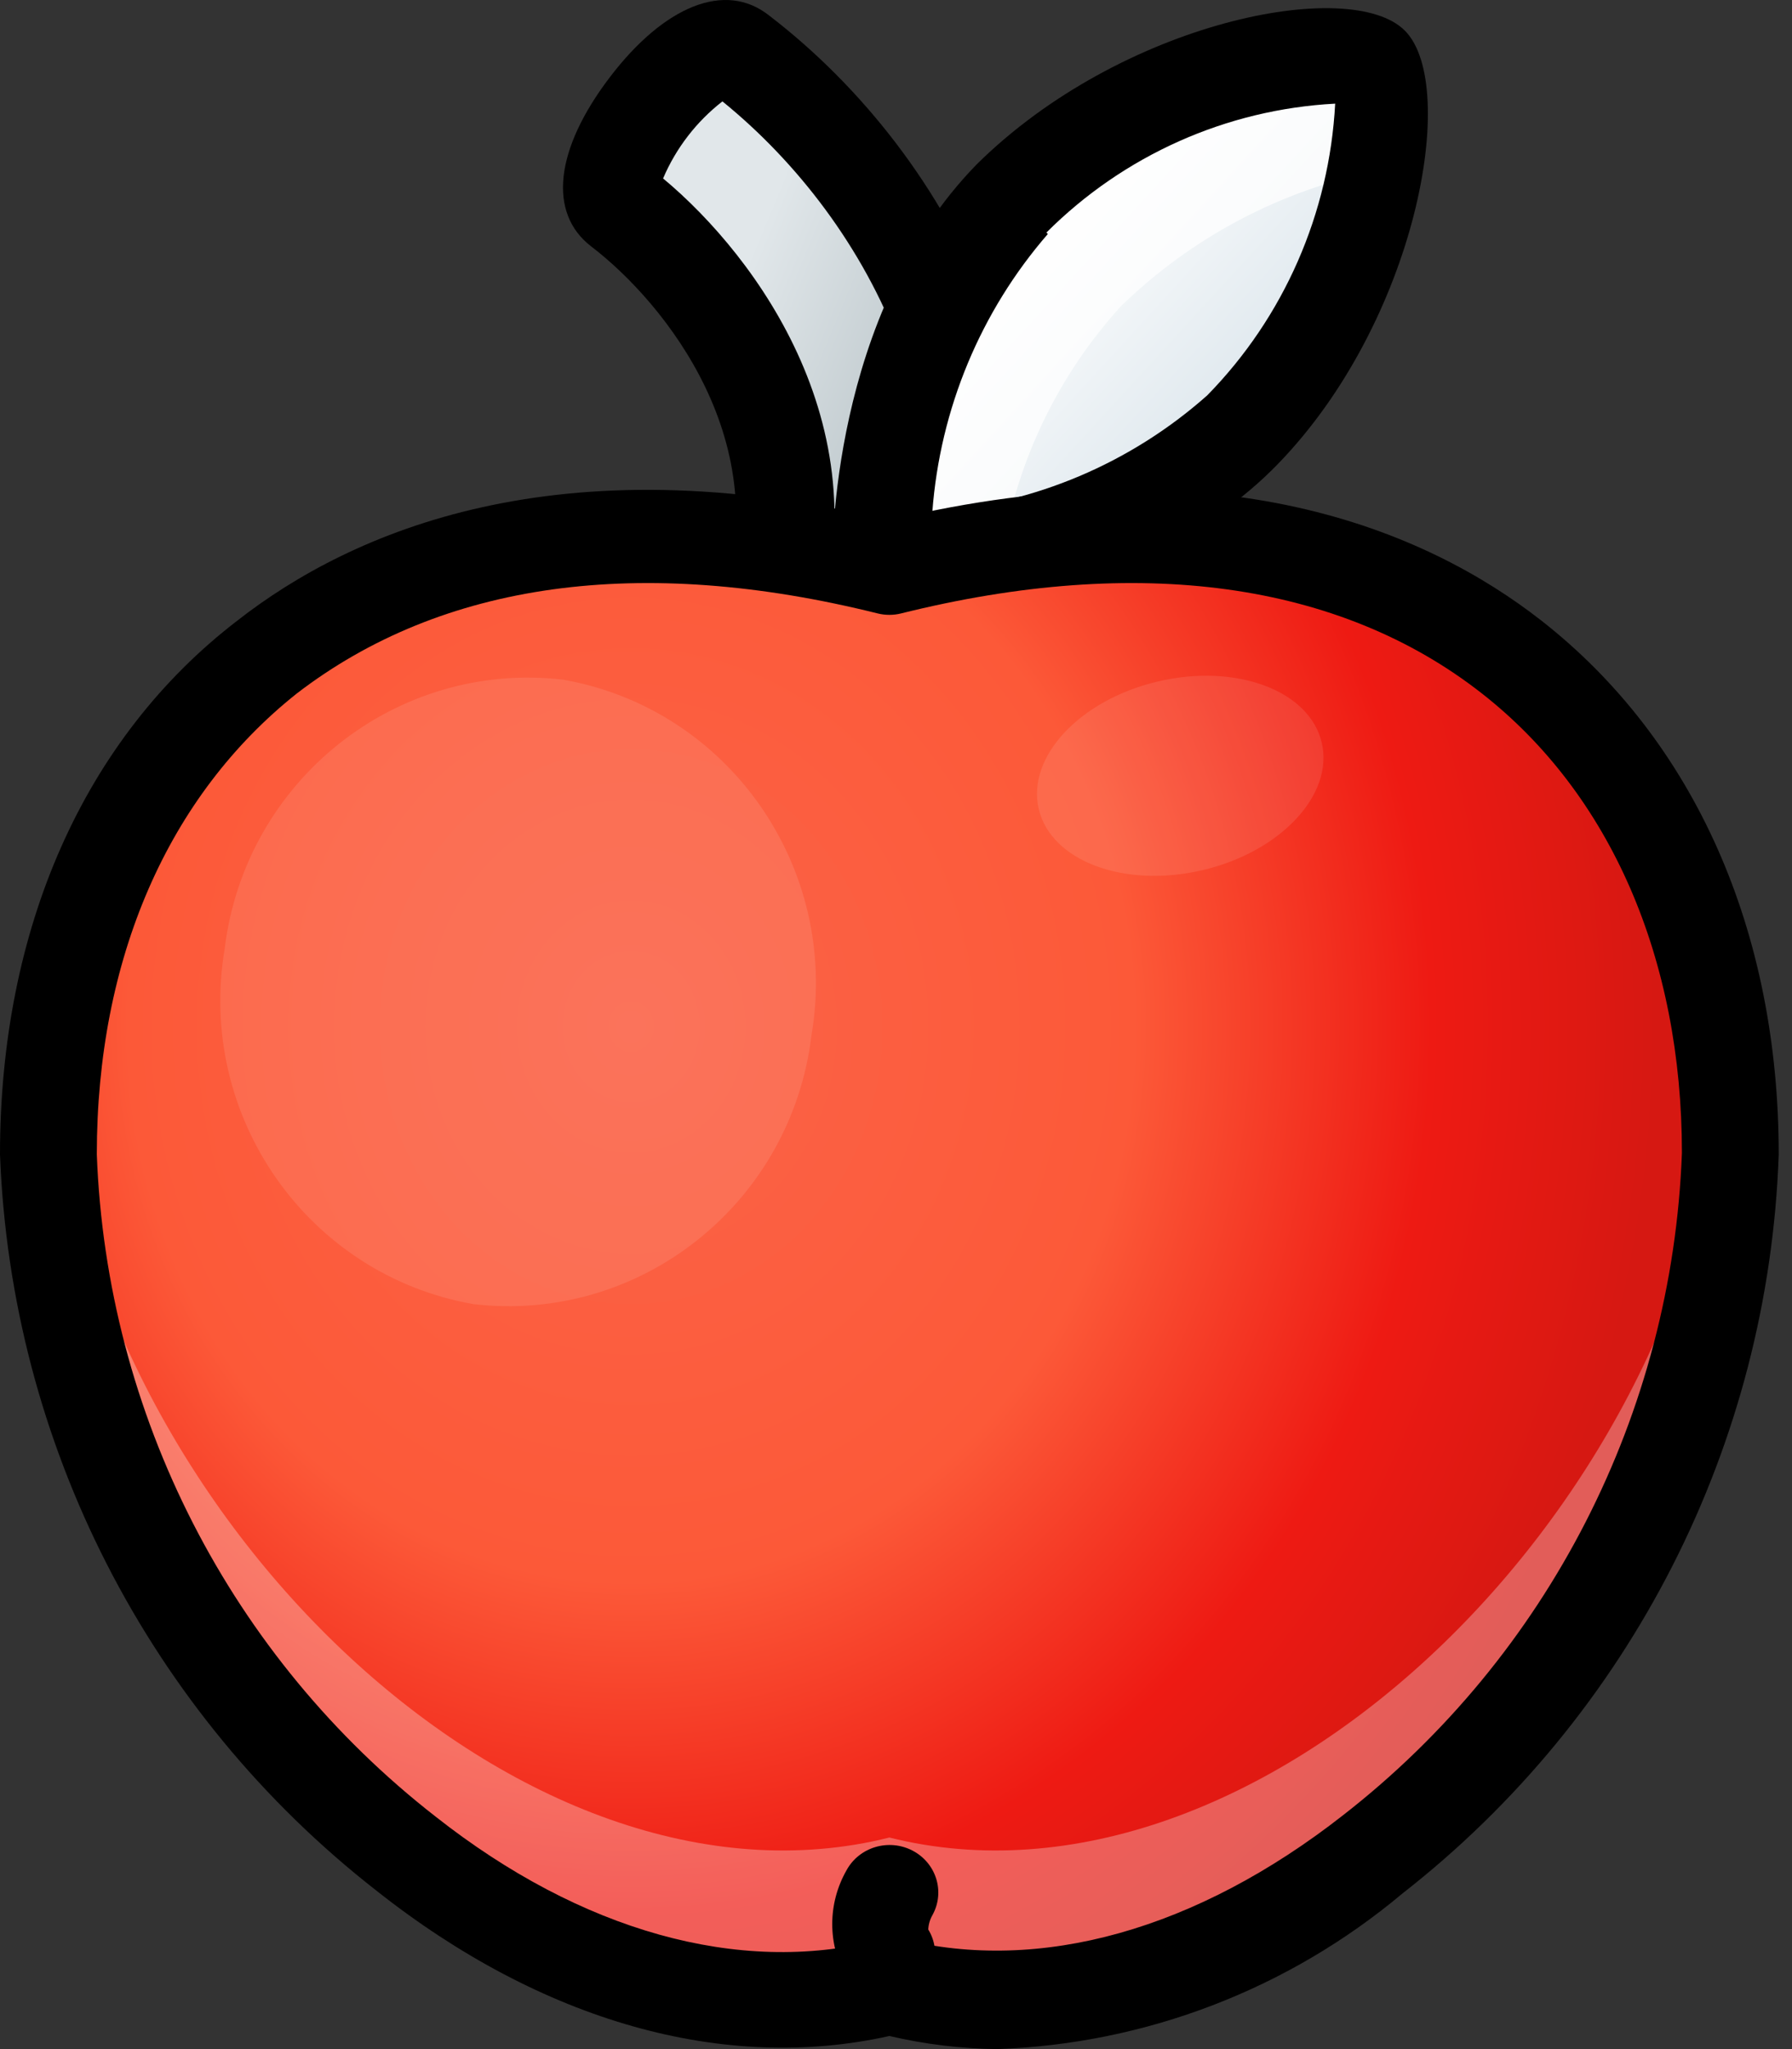 <?xml version="1.0" encoding="UTF-8"?>
<svg width="42px" height="48px" viewBox="0 0 42 48" version="1.1" xmlns="http://www.w3.org/2000/svg" xmlns:xlink="http://www.w3.org/1999/xlink">
    <rect x="0" y="0" width="42" height="48" fill="#333333" stroke="none"/>
    <title>apple-processors</title>
    <defs>
        <linearGradient x1="32.515%" y1="38.92%" x2="66.838%" y2="61.627%" id="linearGradient-1">
            <stop stop-color="#E1E7EA" offset="0%"></stop>
            <stop stop-color="#BEC8CC" offset="100%"></stop>
        </linearGradient>
        <linearGradient x1="30.763%" y1="33.896%" x2="76.327%" y2="76.109%" id="linearGradient-2">
            <stop stop-color="#FFFFFF" offset="0%"></stop>
            <stop stop-color="#D8E3EA" offset="100%"></stop>
        </linearGradient>
        <radialGradient cx="34.715%" cy="35.535%" fx="34.715%" fy="35.535%" r="69.898%" gradientTransform="translate(0.347, 0.355), scale(0.869, 1), translate(-0.347, -0.355)" id="radialGradient-3">
            <stop stop-color="#FB6449" offset="0%"></stop>
            <stop stop-color="#FC5938" offset="49%"></stop>
            <stop stop-color="#EE1A13" offset="78%"></stop>
            <stop stop-color="#D61812" offset="100%"></stop>
        </radialGradient>
    </defs>
    <g id="Mac-Mini-Copy" stroke="none" stroke-width="1" fill="none" fill-rule="evenodd">
        <g id="Desktop-HD" transform="translate(-558, -421)" fill-rule="nonzero">
            <g id="Banner" transform="translate(-15, 138)">
                <g id="Group-8" transform="translate(519, 99)">
                    <g id="Group-9" transform="translate(0, 184)">
                        <g id="apple-processors" transform="translate(54, 0)">
                            <path d="M19.374,17.474 C18.802,17.276 18.333,16.858 18.07,16.315 C17.807,15.771 17.772,15.145 17.972,14.575 C19.51,10.153 16.547,6.379 14.553,4.856 C13.562,4.083 16.342,0.491 17.334,1.253 C21.3,4.288 24.365,10.051 22.268,16.03 C22.078,16.606 21.666,17.083 21.122,17.354 C20.579,17.625 19.949,17.668 19.374,17.474 Z" id="Path" fill="url(#linearGradient-1)"></path>
                            <path d="M20.137,18.741 C19.748,18.745 19.362,18.679 18.996,18.548 L18.996,18.548 C18.137,18.26 17.433,17.637 17.046,16.821 C16.649,16.01 16.592,15.074 16.886,14.22 C18.221,10.404 15.609,7.111 13.853,5.77 C12.838,4.987 13.009,3.499 14.286,1.818 C15.564,0.137 17,-0.453 18.027,0.364 C22.326,3.658 25.633,9.905 23.352,16.446 C22.878,17.813 21.589,18.733 20.137,18.741 Z M19.772,16.401 C20.363,16.606 21.01,16.296 21.22,15.708 C23.079,10.359 20.444,5.225 16.932,2.375 C16.322,2.849 15.843,3.471 15.541,4.18 C17.753,6.02 20.752,10.12 19.065,14.959 C18.965,15.246 18.986,15.561 19.122,15.833 C19.246,16.107 19.483,16.314 19.772,16.401 L19.772,16.401 Z" id="Shape" fill="#000000"></path>
                            <path d="M23.788,4.686 C27.002,1.467 31.766,0.955 32.313,1.558 C32.86,2.161 32.404,6.848 29.179,10.067 C25.953,13.286 20.654,13.195 20.654,13.195 C20.654,13.195 20.562,7.894 23.788,4.686 Z" id="Path" fill="url(#linearGradient-2)"></path>
                            <path d="M26.266,7.178 C27.929,5.559 30.023,4.453 32.299,3.993 C32.58,3.206 32.58,2.345 32.299,1.558 C31.696,0.955 26.994,1.467 23.784,4.687 C20.574,7.906 20.654,13.195 20.654,13.195 C21.61,13.18 22.563,13.073 23.499,12.877 C23.857,10.752 24.817,8.774 26.266,7.178 L26.266,7.178 Z" id="Path" fill="#FFFFFF" opacity="0.75"></path>
                            <path d="M20.702,14.343 L20.634,14.343 C20.011,14.343 19.506,13.833 19.506,13.204 C19.506,12.964 19.45,7.372 22.89,3.852 L22.89,3.852 C26.274,0.503 31.654,-0.567 32.929,0.72 C34.204,2.007 33.211,7.52 29.94,10.88 C26.669,14.24 21.39,14.343 20.702,14.343 Z M24.559,5.481 C22.983,7.296 22.033,9.578 21.852,11.985 C24.236,11.811 26.498,10.855 28.293,9.263 C30.089,7.433 31.157,5.001 31.293,2.428 C28.747,2.562 26.338,3.636 24.526,5.447 L24.559,5.481 Z" id="Shape" fill="#000000"></path>
                            <path d="M40.542,27.077 C40.542,37.964 29.916,48.818 20.845,46.549 C11.773,48.818 1.147,37.964 1.147,27.077 C1.147,17.289 8.371,10.257 20.845,13.365 C33.318,10.257 40.542,17.289 40.542,27.077 Z" id="Path" fill="url(#radialGradient-3)"></path>
                            <path d="M20.845,43.044 C12.238,45.199 2.236,35.533 1.238,25.243 C1.238,25.844 1.147,26.446 1.147,27.07 C1.147,37.961 11.773,48.818 20.845,46.549 C29.916,48.818 40.542,37.961 40.542,27.07 C40.542,26.446 40.542,25.844 40.451,25.243 C39.453,35.533 29.452,45.199 20.845,43.044 Z" id="Path" fill="#FFFFFF" opacity="0.3"></path>
                            <path d="M23.364,48 C22.515,47.989 21.671,47.886 20.845,47.693 C16.975,48.557 12.709,47.364 8.817,44.284 C3.482,40.12 0.256,33.811 0,27.042 C0,21.746 1.974,17.291 5.56,14.54 C8.249,12.438 13.095,10.335 20.845,12.188 C28.595,10.335 33.44,12.438 36.129,14.54 C39.715,17.347 41.689,21.803 41.689,27.042 C41.453,33.835 38.225,40.173 32.873,44.352 C30.198,46.596 26.851,47.881 23.364,48 Z M20.845,45.42 C20.935,45.409 21.027,45.409 21.117,45.42 C24.374,46.238 28.05,45.204 31.477,42.522 C36.285,38.782 39.193,33.101 39.42,27.008 C39.42,22.462 37.752,18.609 34.733,16.245 C31.397,13.631 26.688,12.983 21.117,14.37 C20.938,14.414 20.751,14.414 20.572,14.37 C15.001,12.983 10.36,13.631 6.956,16.245 C3.937,18.643 2.269,22.462 2.269,27.042 C2.496,33.135 5.405,38.816 10.212,42.556 C13.617,45.238 17.316,46.272 20.572,45.454 C20.661,45.432 20.753,45.42 20.845,45.42 L20.845,45.42 Z" id="Shape" fill="#000000"></path>
                            <path d="M13.191,15.92 C17.076,16.6 19.684,20.323 19.02,24.245 C18.548,28.188 15.007,31.005 11.096,30.549 C7.211,29.869 4.603,26.146 5.266,22.224 C5.745,18.284 9.282,15.47 13.191,15.92 Z" id="Path" fill="#FFFFFF" opacity="0.1"></path>
                            <ellipse id="Oval" fill="#FFFFFF" opacity="0.1" transform="translate(27.662, 18.173) rotate(-13.15) translate(-27.662, -18.173)" cx="27.662" cy="18.173" rx="3.406" ry="2.271"></ellipse>
                            <path d="M20.844,46.853 C20.442,46.85 20.066,46.655 19.841,46.331 C19.394,45.547 19.394,44.594 19.841,43.81 C20.137,43.267 20.828,43.061 21.385,43.349 C21.942,43.638 22.154,44.311 21.858,44.854 C21.797,44.959 21.762,45.077 21.756,45.198 C22.065,45.704 21.915,46.357 21.414,46.686 C21.242,46.79 21.046,46.847 20.844,46.853 L20.844,46.853 Z" id="Path" fill="#000000"></path>
                        </g>
                    </g>
                </g>
            </g>
        </g>
    </g>
</svg>